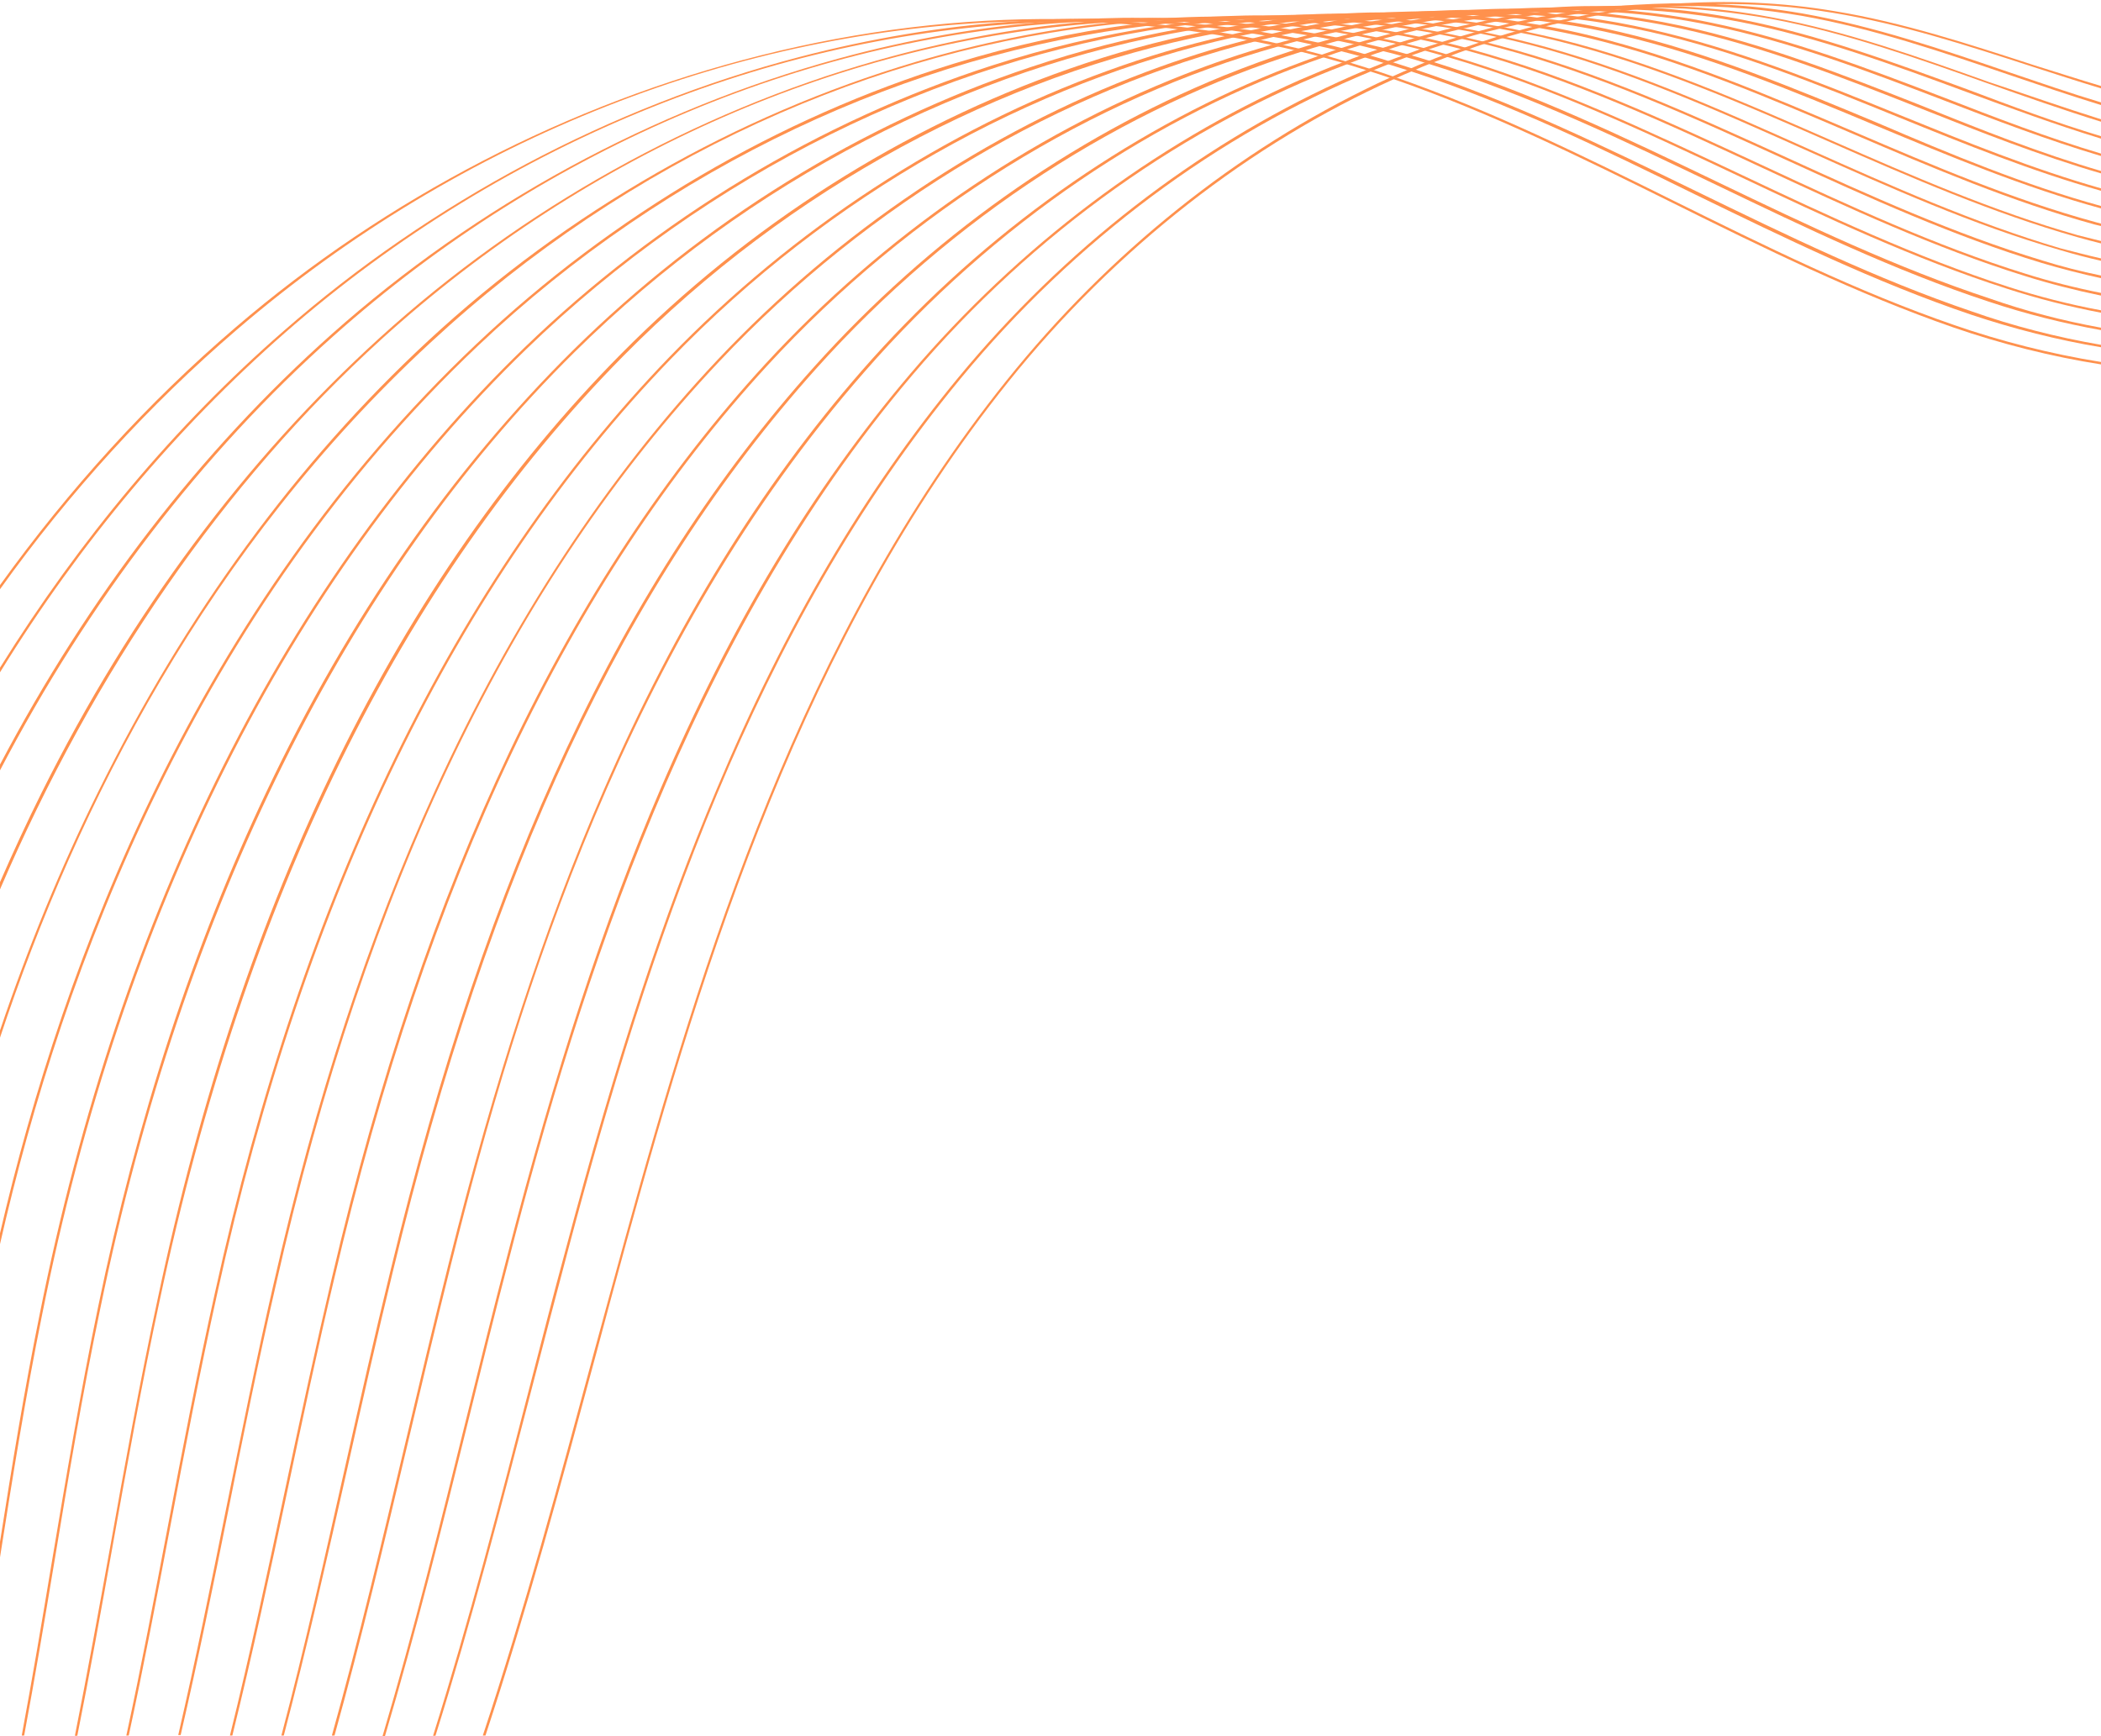 <?xml version="1.0" encoding="UTF-8" standalone="no"?><svg xmlns="http://www.w3.org/2000/svg" xmlns:xlink="http://www.w3.org/1999/xlink" fill="#000000" height="718.9" preserveAspectRatio="xMidYMid meet" version="1" viewBox="0.0 -0.6 869.9 718.9" width="869.9" zoomAndPan="magnify"><g><g><g id="change1_12"><path d="M869.9,149.3v1c-20.4-3.2-41.1-8.4-61.1-15.3c-40.1-13.9-78.8-33-116.3-51.6 C655.2,64.9,616.9,46,577.1,32.2c-0.6-0.2-1.2-0.4-1.8-0.6c-2.6-0.9-5.3-1.8-7.9-2.6c-0.6-0.2-1.3-0.4-1.9-0.6 c-2.6-0.8-5.2-1.6-7.8-2.4c-0.2-0.1-0.4-0.1-0.6-0.2c-0.5-0.2-1-0.3-1.6-0.5c-2.5-0.7-4.9-1.4-7.4-2.1c-0.8-0.2-1.6-0.4-2.4-0.6 c-2.4-0.6-4.7-1.2-7.1-1.8c-0.9-0.2-1.8-0.4-2.6-0.6c-2.2-0.5-4.5-1.1-6.7-1.5c-1-0.2-1.9-0.4-2.9-0.7c-2.1-0.4-4.2-0.9-6.3-1.3 c-1.1-0.2-2.2-0.4-3.3-0.6c-2-0.4-3.9-0.8-5.9-1.1c-1.2-0.2-2.4-0.4-3.7-0.6c-1.8-0.3-3.6-0.6-5.4-0.9c-1.4-0.2-2.8-0.4-4.2-0.6 c-1.6-0.2-3.1-0.5-4.7-0.7c-1.6-0.2-3.2-0.4-4.8-0.6c-1.3-0.2-2.6-0.3-3.9-0.5c-1.9-0.2-3.8-0.4-5.7-0.6c-1-0.1-2-0.2-2.9-0.3 c-2.2-0.2-4.5-0.4-6.7-0.6c-1.8-0.1-3.7-0.3-5.5-0.4c-1.5-0.1-3-0.2-4.4-0.3c-1.2-0.1-2.3-0.1-3.5-0.2c-2-0.1-4.1-0.2-6.1-0.3 c-0.9,0-1.8-0.1-2.7-0.1c-2.9-0.1-5.8-0.1-8.7-0.2c-0.2,0-0.5,0-0.7,0c-5.9-0.1-11.9,0-17.8,0.2C306.5,11.5,191.2,56,98.1,135.9 C61.7,167.1,28.8,203.2,0,243.4v-1.7c28.8-40,61.3-75.7,97.4-106.6c62.7-53.8,138-92.8,217.7-112.8c41.3-10.4,82.9-15.4,123.6-15 c2.9,0,5.9,0.1,8.8,0.2c2.9,0.1,5.9,0.2,8.8,0.4c0.4,0,0.7,0,1.1,0c0.7,0,1.4,0.1,2.1,0.1c1.1,0.1,2.2,0.1,3.2,0.2 c0.5,0,1,0.1,1.5,0.1c1.5,0.1,3.1,0.2,4.6,0.3c1.5,0.1,3,0.2,4.4,0.4c2.3,0.2,4.5,0.4,6.8,0.6c0.8,0.1,1.5,0.1,2.2,0.2 c1.9,0.2,3.8,0.4,5.7,0.6c1.1,0.1,2.3,0.3,3.4,0.4c1.6,0.2,3.2,0.4,4.8,0.7c1.5,0.2,2.9,0.4,4.3,0.6c1.4,0.2,2.8,0.4,4.2,0.6 c1.7,0.3,3.4,0.5,5,0.8c1.2,0.2,2.5,0.4,3.7,0.7c1.9,0.3,3.8,0.7,5.6,1.1c1.1,0.2,2.2,0.4,3.3,0.7c2.1,0.4,4.1,0.8,6.1,1.3 c1,0.2,2,0.4,2.9,0.7c2.2,0.5,4.4,1,6.5,1.5c0.9,0.2,1.8,0.4,2.6,0.7c2.3,0.6,4.6,1.2,6.9,1.8c0.8,0.2,1.6,0.4,2.4,0.6 c2.4,0.7,4.8,1.4,7.2,2.1c0.1,0,0.2,0.1,0.3,0.1c0.6,0.2,1.2,0.4,1.8,0.5c2.6,0.8,5.1,1.6,7.7,2.4c0.6,0.2,1.3,0.4,1.9,0.6 c2.6,0.8,5.2,1.7,7.8,2.6c0.6,0.2,1.2,0.4,1.8,0.6C618,45.4,656,64.2,692.9,82.5c37.4,18.5,76.1,37.7,116.2,51.5 C828.1,140.6,848.7,145.9,869.9,149.3z" fill="#ff914d"/></g></g><g><g id="change1_9"><path d="M869.9,142.2v1c-18-3-36.1-7.6-53.8-13.5c-39.4-13.3-77.5-31.9-114.3-49.8C664,61.3,625,42.3,584.4,29 c-0.6-0.2-1.2-0.4-1.9-0.6c-2.5-0.8-5.1-1.6-7.7-2.4c-0.7-0.2-1.4-0.4-2.1-0.6c-1-0.3-2-0.6-3-0.9c-1.5-0.4-3-0.9-4.5-1.3 c-0.8-0.2-1.5-0.4-2.3-0.6c-2.4-0.6-4.8-1.3-7.2-1.9c-0.9-0.2-1.7-0.4-2.6-0.6c-2.2-0.6-4.5-1.1-6.8-1.6 c-0.9-0.2-1.9-0.4-2.8-0.6c-2.1-0.5-4.3-0.9-6.4-1.4c-1.1-0.2-2.1-0.4-3.2-0.6c-2-0.4-4-0.8-6-1.1c-1.2-0.2-2.4-0.4-3.6-0.6 c-1.8-0.3-3.6-0.6-5.5-0.9c-1.4-0.2-2.7-0.4-4.1-0.6c-1.6-0.2-3.2-0.5-4.8-0.7c-1.6-0.2-3.1-0.4-4.7-0.6 c-1.4-0.2-2.7-0.3-4.1-0.5c-1.8-0.2-3.7-0.4-5.5-0.6c-1-0.1-2-0.2-3-0.3c-2.2-0.2-4.4-0.4-6.6-0.6c-0.6,0-1.2-0.1-1.8-0.1 c-2.7-0.2-5.5-0.4-8.2-0.5c-1.6-0.1-3.1-0.2-4.7-0.2c-2-0.1-4-0.2-5.9-0.2c-0.5,0-1,0-1.5,0c-1.5,0-3.1-0.1-4.6-0.1 c-1.4,0-2.8,0-4.1-0.1h-0.5c-5.5,0-11.1,0-16.6,0.2c-0.5,0-0.9,0-1.4,0.1C324.5,11.7,210.1,56.7,118,137.2 C72.9,176.7,33.2,224.1,0,277.8v-1.9c33.1-53.2,72.5-100.3,117.4-139.4C178.8,82.8,252.7,43.5,331,23 c29.5-7.7,59.2-12.7,88.6-14.7c6.4-0.5,12.7-0.8,19-1c5.8-0.2,11.6-0.2,17.3-0.2c0,0,0,0,0,0c2.9,0,5.8,0.1,8.7,0.2 c2.5,0.1,5.1,0.2,7.6,0.3c0.8,0,1.5,0.1,2.3,0.1c0.7,0,1.4,0.1,2.1,0.1c0.7,0,1.3,0.1,2,0.1c0.9,0.1,1.8,0.1,2.7,0.2 c2.8,0.2,5.5,0.4,8.2,0.6c0.2,0,0.5,0,0.7,0.1c2.2,0.2,4.4,0.4,6.7,0.6c0.8,0.1,1.6,0.2,2.4,0.3c1.8,0.2,3.7,0.4,5.5,0.6 c1.2,0.1,2.4,0.3,3.6,0.4h0c1.6,0.2,3.1,0.4,4.7,0.6c1.5,0.2,3,0.4,4.5,0.6c1.4,0.2,2.7,0.4,4.1,0.6c1.7,0.3,3.4,0.6,5.2,0.9 c1.2,0.2,2.4,0.4,3.6,0.6c1.9,0.4,3.8,0.7,5.7,1.1c1.1,0.2,2.1,0.4,3.2,0.6c2.1,0.4,4.1,0.9,6.2,1.3c0.9,0.2,1.9,0.4,2.9,0.6 c2.2,0.5,4.4,1,6.6,1.6c0.9,0.2,1.7,0.4,2.6,0.6c2.3,0.6,4.7,1.2,7,1.9c0.8,0.2,1.5,0.4,2.3,0.6c1,0.3,2.1,0.6,3.1,0.9 c1.4,0.4,2.8,0.8,4.2,1.3c0.7,0.2,1.4,0.4,2.1,0.6c2.5,0.8,5,1.6,7.5,2.4c0.6,0.2,1.2,0.4,1.9,0.6 c40.3,13.4,78.9,32.2,116.5,50.5c36.8,17.9,74.9,36.5,114.2,49.8C833.2,134.3,851.3,139,869.9,142.2z" fill="#ff914d"/></g></g><g><g id="change1_16"><path d="M869.9,135.1v1c-15.6-2.8-31.2-6.7-46.5-11.8c-38.7-12.7-76.1-30.7-112.3-48.1 c-38.4-18.4-78-37.5-119.4-50.3c-0.7-0.2-1.3-0.4-2-0.6c-2.5-0.8-4.9-1.5-7.4-2.2h0c-0.7-0.2-1.5-0.4-2.2-0.6 c-2.4-0.7-4.9-1.3-7.3-1.9c-0.8-0.2-1.6-0.4-2.5-0.6c-2.3-0.6-4.6-1.1-6.9-1.7c-0.9-0.2-1.8-0.4-2.8-0.6 c-2.2-0.5-4.3-0.9-6.5-1.4c-1-0.2-2.1-0.4-3.1-0.6c-2-0.4-4.1-0.8-6.1-1.1c-1.2-0.2-2.3-0.4-3.5-0.6c-1.9-0.3-3.7-0.6-5.6-0.9 c-1.3-0.2-2.6-0.4-4-0.6c-1.7-0.2-3.3-0.5-5-0.7c-1.5-0.2-3-0.4-4.6-0.6c-1.4-0.2-2.8-0.4-4.2-0.5c-1.8-0.2-3.6-0.4-5.3-0.6 c-1.1-0.1-2.2-0.2-3.3-0.3c-2.1-0.2-4.3-0.4-6.4-0.6c-0.6,0-1.3-0.1-1.9-0.1c-2.7-0.2-5.4-0.4-8.1-0.5h-0.1 c-3.5-0.2-7.1-0.4-10.6-0.5c-1.1,0-2.1-0.1-3.1-0.1c-0.9,0-1.9,0-2.8,0c-1.3,0-2.6,0-3.9-0.1c0,0,0,0,0,0c-0.8,0-1.6,0-2.5,0 c0,0,0,0,0,0c-4.3,0-8.7,0-13,0.2c-0.7,0-1.3,0-2,0.1c-0.3,0-0.7,0-1,0c-2.5,0.1-4.9,0.2-7.4,0.3 C337.8,13.7,227.1,59.2,138,138.6C83.3,187.3,36.7,248.4,0,318.4V316c36.8-69.9,83-129.8,137.3-178.2 C197.5,84.2,270,44.8,347,23.7c29.9-8.2,60-13.4,89.8-15.6c0.2,0,0.5,0,0.7-0.1c3.3-0.3,6.7-0.5,10-0.6c2.9-0.1,5.7-0.3,8.5-0.4 c0,0,0,0,0,0c5.8-0.2,11.6-0.3,17.3-0.2c2.3,0,4.6,0,6.8,0.1c3.1,0.1,6.1,0.2,9.2,0.3c0.1,0,0.3,0,0.4,0c1.3,0.1,2.6,0.1,3.8,0.2 c1.6,0.1,3.2,0.2,4.8,0.3c0.6,0,1.1,0.1,1.7,0.1c2.1,0.1,4.3,0.3,6.4,0.5c0.3,0,0.6,0.1,0.9,0.1c2.2,0.2,4.3,0.4,6.5,0.6 c0.9,0.1,1.8,0.2,2.6,0.3c1.8,0.2,3.6,0.4,5.4,0.6c1.2,0.1,2.5,0.3,3.7,0.5c1.5,0.2,3.1,0.4,4.6,0.6c1.5,0.2,3.1,0.4,4.6,0.7 c1.3,0.2,2.7,0.4,4,0.6c1.8,0.3,3.5,0.6,5.3,0.9c1.2,0.2,2.3,0.4,3.5,0.6c2,0.4,3.9,0.7,5.8,1.1c1,0.2,2.1,0.4,3.1,0.6 c2.1,0.4,4.2,0.9,6.3,1.4c0.9,0.2,1.8,0.4,2.8,0.6c2.2,0.5,4.5,1.1,6.7,1.6c0.8,0.2,1.6,0.4,2.5,0.6c2.4,0.6,4.8,1.3,7.1,1.9 c0.3,0.1,0.6,0.2,0.9,0.2c0.4,0.1,0.9,0.2,1.3,0.4c2.4,0.7,4.8,1.4,7.3,2.2c0.7,0.2,1.3,0.4,2,0.6c41,12.8,80.2,31.7,118.3,50 c36.2,17.4,73.6,35.3,112.2,48C838.3,128.1,853.9,132.2,869.9,135.1z" fill="#ff914d"/></g></g><g><g id="change1_5"><path d="M869.9,127.9v1c-13.1-2.5-26.2-5.8-39.1-10c-38-12.2-74.8-29.5-110.3-46.3c-39-18.4-79.2-37.4-121.2-49.6 c-0.7-0.2-1.4-0.4-2.1-0.6c-0.7-0.2-1.4-0.4-2.1-0.6c-1.7-0.5-3.4-0.9-5-1.4c-0.8-0.2-1.6-0.4-2.4-0.6c-2.4-0.6-4.7-1.2-7.1-1.7 c-0.9-0.2-1.8-0.4-2.7-0.6c-2.2-0.5-4.4-1-6.6-1.4c-1-0.2-2-0.4-3-0.6c-2.1-0.4-4.1-0.8-6.1-1.2c-1.1-0.2-2.3-0.4-3.4-0.6 c-1.9-0.3-3.8-0.6-5.7-1c-1.3-0.2-2.6-0.4-3.8-0.6c-1.7-0.2-3.4-0.5-5.1-0.7c-1.5-0.2-2.9-0.4-4.4-0.6c-1.5-0.2-2.9-0.4-4.4-0.5 c-1.7-0.2-3.5-0.4-5.2-0.6c-1.2-0.1-2.3-0.2-3.5-0.3c-2.1-0.2-4.2-0.4-6.2-0.5c-0.7-0.1-1.5-0.1-2.2-0.2 c-2.6-0.2-5.2-0.4-7.9-0.5c-0.1,0-0.2,0-0.3,0c-2.4-0.1-4.9-0.3-7.3-0.3c-1,0-2-0.1-3-0.1c-2-0.1-4.1-0.1-6.1-0.1 c-2.1,0-4.1-0.1-6.2-0.1h-1.1c-3.9,0-7.8,0.1-11.7,0.2c-0.6,0-1.2,0-1.8,0.1c0,0,0,0,0,0c-1.5,0-3.1,0.1-4.6,0.2 c-1.4,0-2.8,0.1-4.1,0.2c-0.5,0-0.9,0-1.4,0.1c-2.3,0.1-4.7,0.3-7,0.5C350.1,16.2,243.8,62,157.9,139.9 C92.6,199.3,38.9,277.3,0,367.7v-3c5.5-12.6,11.2-25,17.3-37.2c37-74.2,84.1-137.5,140-188.3c58.9-53.5,130-93.2,205.6-114.7 c28.8-8.2,57.8-13.6,86.6-16.1c1.6-0.1,3.2-0.3,4.8-0.4c0.2,0,0.3,0,0.5,0c0.5,0,1-0.1,1.5-0.1c2.8-0.2,5.7-0.4,8.5-0.5 c2.9-0.2,5.7-0.3,8.6-0.4c4.6-0.2,9.1-0.2,13.6-0.2c3.4,0,6.8,0,10.2,0.1c3.1,0.1,6.1,0.2,9.2,0.3c0.2,0,0.5,0,0.7,0 c1.8,0.1,3.7,0.2,5.5,0.3c0.9,0.1,1.9,0.1,2.8,0.2c0.5,0,0.9,0.1,1.4,0.1c2.2,0.1,4.3,0.3,6.5,0.5c0.4,0,0.8,0.1,1.2,0.1 c2.1,0.2,4.2,0.4,6.3,0.6c0.9,0.1,1.9,0.2,2.8,0.3c1.8,0.2,3.5,0.4,5.2,0.6c1.3,0.2,2.6,0.3,3.9,0.5c1.5,0.2,3,0.4,4.5,0.6 c1.6,0.2,3.1,0.5,4.7,0.7c1.3,0.2,2.6,0.4,3.9,0.6c1.8,0.3,3.6,0.6,5.4,0.9c1.1,0.2,2.2,0.4,3.4,0.6c2,0.4,3.9,0.8,5.9,1.2 c1,0.2,2,0.4,3,0.6c2.1,0.4,4.3,0.9,6.4,1.4c0.9,0.2,1.8,0.4,2.7,0.6c2.3,0.6,4.6,1.1,6.9,1.7c0.8,0.2,1.6,0.4,2.4,0.6 c1.2,0.3,2.4,0.6,3.6,1c1.1,0.3,2.3,0.6,3.4,1c0.7,0.2,1.4,0.4,2.1,0.6c41.6,12.3,81.5,31.1,120.1,49.3 c35.5,16.8,72.3,34.1,110.2,46.3C843.4,122,856.4,125.4,869.9,127.9z" fill="#ff914d"/></g></g><g><g id="change1_10"><path d="M869.9,120.7v1.1c-10.7-2.2-21.3-4.9-31.8-8.2c-37.2-11.6-73.2-28.3-108-44.5 c-39.3-18.3-80-37.2-122.5-48.7c-0.3-0.1-0.6-0.2-0.8-0.2c-0.8-0.2-1.5-0.4-2.3-0.6c-2.3-0.6-4.6-1.2-6.9-1.7 c-0.9-0.2-1.7-0.4-2.6-0.6h0c-2.2-0.5-4.5-1-6.7-1.5c-1-0.2-1.9-0.4-2.9-0.6c-2.1-0.4-4.1-0.9-6.2-1.2c-1.1-0.2-2.2-0.4-3.2-0.6 c-1.9-0.3-3.8-0.7-5.7-1c-1.2-0.2-2.5-0.4-3.7-0.6c-1.7-0.3-3.4-0.5-5.2-0.8c-1.4-0.2-2.8-0.4-4.3-0.6c-1.5-0.2-3-0.4-4.5-0.5 c-1.7-0.2-3.4-0.4-5-0.6c-1.2-0.1-2.4-0.2-3.5-0.4c-2-0.2-4.1-0.4-6.1-0.5c-0.8-0.1-1.5-0.1-2.3-0.2c-2.5-0.2-5-0.4-7.5-0.5 c-0.1,0-0.2,0-0.4,0c-2.3-0.1-4.6-0.2-6.9-0.3c-1,0-2.1-0.1-3.1-0.1h0c-0.3,0-0.6,0-0.9,0c-3.2-0.1-6.5-0.2-9.7-0.2 c-0.4,0-0.7,0-1.1,0c-5.4,0-10.8,0.1-16.2,0.3c-0.4,0-0.8,0-1.2,0h0c-0.8,0-1.6,0.1-2.4,0.1c-2.2,0.1-4.5,0.2-6.8,0.4 c-0.3,0-0.6,0-0.8,0.1c-2.4,0.1-4.8,0.3-7.1,0.5c-0.9,0.1-1.8,0.1-2.7,0.2c-1.8,0.2-3.5,0.3-5.2,0.5 c-101.4,9.9-203.2,55.8-285.6,132.2C86.3,226.3,32.1,332.5,0,429.1v-3c11.6-34.4,25.1-67.4,40.6-98.7 c36.2-73.5,82.2-136.4,136.7-186.9C235,87,304.7,47.1,378.9,25.1c26.7-7.9,53.5-13.4,80.2-16.3c1.7-0.2,3.4-0.4,5.1-0.5 c0.5,0,0.9-0.1,1.4-0.1l2.6-0.2c0.7-0.1,1.4-0.1,2.1-0.2c0,0,0,0,0,0c0.7-0.1,1.3-0.1,2-0.1c2.6-0.2,5.2-0.4,7.9-0.6 c2.3-0.1,4.5-0.3,6.8-0.4c6.6-0.3,13.2-0.5,19.8-0.4c2.9,0,5.8,0.1,8.7,0.1c0,0,0,0,0.1,0c2.9,0.1,5.8,0.2,8.7,0.3 c2,0.1,4.1,0.2,6.1,0.3c0.9,0,1.8,0.1,2.7,0.2c0.4,0,0.8,0.1,1.2,0.1c0.3,0,0.6,0,1,0.1c1.8,0.1,3.5,0.3,5.3,0.4h0 c0.5,0,0.9,0.1,1.4,0.1c2,0.2,4.1,0.4,6.1,0.6c0.9,0.1,1.9,0.2,2.8,0.3c1.7,0.2,3.4,0.4,5.1,0.6c1.3,0.2,2.7,0.3,4,0.5 c1.4,0.2,2.9,0.4,4.3,0.6c1.6,0.2,3.2,0.5,4.8,0.7c1.2,0.2,2.5,0.4,3.7,0.6c1.8,0.3,3.6,0.6,5.5,1c1.1,0.2,2.2,0.4,3.3,0.6 c2,0.4,4,0.8,6,1.2c1,0.2,1.9,0.4,2.9,0.6c2.2,0.5,4.4,1,6.5,1.5c0.9,0.2,1.7,0.4,2.6,0.6c2.2,0.5,4.5,1.1,6.7,1.7 c0.6,0.1,1.1,0.3,1.7,0.5c0.2,0,0.4,0.1,0.6,0.2c42.4,11.5,82.9,30.4,122.1,48.6c34.8,16.2,70.7,32.9,107.8,44.4 C848.3,115.8,858.9,118.5,869.9,120.7z" fill="#ff914d"/></g></g><g><g id="change1_13"><path d="M869.9,113.5v1.1c-8.2-1.8-16.4-3.9-24.5-6.3c-36.4-11-71.8-27.1-105.9-42.7 c-38.3-17.5-78-35.6-119.3-46.5c-1.9-0.5-3.9-1-5.8-1.5c-0.8-0.2-1.7-0.4-2.5-0.6c-2.2-0.5-4.4-1-6.6-1.5 c-0.9-0.2-1.9-0.4-2.8-0.6c-2.1-0.4-4.3-0.9-6.5-1.3c-1.1-0.2-2.1-0.4-3.2-0.6c-2-0.4-3.9-0.7-5.9-1c-1.2-0.2-2.4-0.4-3.6-0.6 c-1.8-0.3-3.6-0.5-5.4-0.8c-1.4-0.2-2.8-0.4-4.2-0.5c-1.6-0.2-3.2-0.4-4.8-0.6c-1.6-0.2-3.3-0.4-4.9-0.5 c-1.3-0.1-2.6-0.2-3.9-0.4h0c-2-0.2-4-0.4-6-0.5c-0.9-0.1-1.9-0.1-2.8-0.2c-2.5-0.2-5-0.3-7.6-0.4c-0.4,0-0.8,0-1.2-0.1 c-2.4-0.1-4.8-0.2-7.2-0.3c-0.5,0-1,0-1.5,0c-0.5,0-1,0-1.5,0c-2.4,0-4.7-0.1-7-0.1c-2.3,0-4.7,0-7.1,0.1c-0.5,0-0.9,0-1.4,0 c-1.4,0-2.8,0.1-4.3,0.1c-3.3,0.1-6.5,0.2-9.8,0.4c-0.9,0-1.8,0.1-2.6,0.2c-2.2,0.1-4.4,0.3-6.7,0.4c0,0-0.1,0-0.1,0h-0.1 c-1.2,0.1-2.4,0.2-3.6,0.3c-1.7,0.1-3.5,0.3-5.2,0.5c-1.5,0.1-2.9,0.3-4.4,0.5c-1.4,0.1-2.8,0.3-4.2,0.5 c-99.1,11.7-199.2,58.1-277.9,132.6C81.2,253.1,26,400.4,0,514.6v-4.5c26.4-113.7,81.7-258.9,197.2-368.2 C253.7,88.4,322,48.3,394.8,25.8c24.7-7.6,49.5-13.1,74.2-16.3c1.4-0.2,2.8-0.4,4.2-0.5c1-0.1,2-0.2,2.9-0.4 c1.7-0.2,3.4-0.4,5.2-0.6c0.4,0,0.9-0.1,1.3-0.1c1.6-0.2,3.2-0.3,4.8-0.5c0.4,0,0.8-0.1,1.2-0.1h0c0.2,0,0.5,0,0.7-0.1 c2.6-0.2,5.2-0.4,7.8-0.6c3.2-0.2,6.4-0.4,9.7-0.5c5.8-0.2,11.5-0.4,17.2-0.3c2.9,0,5.7,0,8.5,0.1c2.9,0.1,5.9,0.2,8.8,0.3 c1.9,0.1,3.8,0.2,5.7,0.3c1,0.1,2,0.1,3,0.2c0.3,0,0.6,0,0.9,0.1c0.2,0,0.4,0,0.6,0c2,0.1,3.9,0.3,5.9,0.5c0,0,0,0,0,0 c0.5,0,1,0.1,1.5,0.1c2,0.2,3.9,0.4,5.9,0.6c1,0.1,2,0.2,3,0.3c1.6,0.2,3.3,0.4,4.9,0.6c1.4,0.2,2.8,0.4,4.2,0.6 c1.4,0.2,2.8,0.4,4.1,0.6c1.6,0.2,3.3,0.5,4.9,0.8c1.2,0.2,2.4,0.4,3.6,0.6c1.9,0.3,3.7,0.7,5.6,1c1,0.2,2.1,0.4,3.1,0.6 c2.1,0.4,4.1,0.8,6.2,1.3c0.9,0.2,1.9,0.4,2.8,0.6c2.1,0.5,4.2,1,6.4,1.5c0.8,0.2,1.7,0.4,2.5,0.6c1.4,0.4,2.9,0.7,4.3,1.1 c41.4,10.9,81.1,29,119.5,46.5c34.1,15.6,69.4,31.6,105.8,42.6C853.4,109.7,861.5,111.8,869.9,113.5z" fill="#ff914d"/></g></g><g><g id="change1_4"><path d="M869.9,106.4v1c-5.7-1.3-11.5-2.8-17.1-4.5C817,92.6,782.4,77.1,748.9,62.1 C711.6,45.4,673,28.1,632.8,17.8c-3.6-0.9-7.2-1.8-10.8-2.6c-0.9-0.2-1.8-0.4-2.7-0.6c-2.1-0.4-4.2-0.9-6.3-1.3 c-1-0.2-2-0.4-3.1-0.6c-2-0.4-4.1-0.7-6.2-1.1c-1.2-0.2-2.3-0.4-3.5-0.6c-1.8-0.3-3.6-0.6-5.5-0.8c-1.4-0.2-2.7-0.4-4.1-0.6 c-1.6-0.2-3.2-0.4-4.9-0.6c-1.6-0.2-3.2-0.4-4.8-0.5c-1.4-0.1-2.7-0.3-4.1-0.4c-1.9-0.2-3.9-0.3-5.8-0.5c-1-0.1-2-0.1-3-0.2 c-2.5-0.2-4.9-0.3-7.4-0.4c-0.5,0-0.9,0-1.4-0.1c-2.6-0.1-5.3-0.2-7.9-0.3c-0.3,0-0.6,0-0.8,0c-0.4,0-0.8,0-1.1,0 c-2.4-0.1-4.9-0.1-7.3-0.1c-2.2,0-4.4,0-6.5,0.1c-1.8,0-3.6,0.1-5.4,0.1c-1.7,0-3.4,0.1-5.1,0.2c-1.5,0.1-3,0.1-4.4,0.2 c-1.4,0.1-2.7,0.2-4.1,0.2c-1.9,0.1-3.7,0.2-5.6,0.4c-0.4,0-0.8,0.1-1.2,0.1c-1.2,0.1-2.4,0.2-3.6,0.3c-1.7,0.1-3.4,0.3-5.1,0.5 c-1.5,0.1-2.9,0.3-4.3,0.5c-1.4,0.1-2.8,0.3-4.2,0.5c-1.6,0.2-3.2,0.4-4.9,0.6c-1.2,0.1-2.4,0.3-3.6,0.5 C389,24.6,293.3,71,217.9,144c-97.9,94.7-167.2,233-200.5,400C10.7,577,5.2,611.1,0,644.3v-6.4c4.9-31.2,10.1-63.1,16.4-94.1 c33.3-167.2,102.7-305.7,200.8-400.5c55.2-53.4,122.2-93.8,193.6-116.8c22.6-7.3,45.3-12.6,67.9-16.1c1.2-0.2,2.4-0.4,3.5-0.5 c1.3-0.2,2.6-0.4,3.9-0.6c1.4-0.2,2.8-0.4,4.2-0.5c1-0.1,1.9-0.2,2.9-0.4h0.1c0,0,0.1,0,0.1,0c1.7-0.2,3.3-0.4,5-0.6 c0.4,0,0.9-0.1,1.3-0.1c2.1-0.2,4.2-0.4,6.2-0.6c0.1,0,0.2,0,0.4,0c3.1-0.3,6.1-0.5,9.2-0.7c0,0,0,0,0.1,0 c2.8-0.2,5.6-0.3,8.4-0.5c5.7-0.2,11.4-0.4,17-0.4c0,0,0,0,0.1,0c2.9,0,5.8,0,8.6,0.1c2.9,0.1,5.8,0.2,8.7,0.3 c1.8,0.1,3.5,0.2,5.2,0.3c1.2,0.1,2.3,0.1,3.5,0.2c0.2,0,0.4,0,0.6,0h0c2.2,0.1,4.3,0.3,6.5,0.5c0.6,0,1.1,0.1,1.7,0.1 c1.9,0.2,3.8,0.4,5.7,0.6c1.1,0.1,2.1,0.2,3.2,0.4c1.6,0.2,3.2,0.4,4.7,0.6c1.4,0.2,2.9,0.4,4.3,0.6c1.3,0.2,2.7,0.4,4,0.6 c1.7,0.2,3.4,0.5,5.1,0.8c1.2,0.2,2.3,0.4,3.5,0.6c1.9,0.3,3.9,0.7,5.8,1.1c1,0.2,2,0.4,3.1,0.6c2,0.4,4,0.8,6,1.3 c0.9,0.2,1.8,0.4,2.7,0.6c3,0.7,6.1,1.4,9.1,2.2c40.3,10.3,78.9,27.6,116.2,44.3c33.5,15,68.1,30.4,103.7,40.9 C858.5,103.6,864.1,105.1,869.9,106.4z" fill="#ff914d"/></g></g><g><g id="change1_6"><path d="M869.9,99.2v1c-3.3-0.8-6.6-1.7-9.8-2.6c-35-9.9-69-24.7-101.8-39.1c-36.3-15.9-73.8-32.3-112.8-42 c-5.2-1.3-10.4-2.5-15.7-3.5c-1-0.2-2-0.4-2.9-0.6c-2-0.4-3.9-0.7-5.9-1.1c-1.1-0.2-2.3-0.4-3.4-0.6c-1.9-0.3-3.8-0.6-5.8-0.9 c-1.3-0.2-2.6-0.4-3.9-0.5c-1.7-0.2-3.3-0.4-5-0.6c-1.5-0.2-3.1-0.4-4.6-0.5c-1.4-0.2-2.8-0.3-4.2-0.4c-1.9-0.2-3.7-0.3-5.6-0.5 c-1-0.1-2.1-0.2-3.1-0.2c-2.4-0.2-4.7-0.3-7.1-0.4c-0.5,0-1.1,0-1.6-0.1c-2.9-0.1-5.8-0.2-8.7-0.3h0c-0.3,0-0.6,0-0.9,0 c-2.6-0.1-5.2-0.1-7.8-0.1c-2,0-4,0-5.9,0.1c-2,0-4.1,0.1-6.1,0.2c-1.6,0-3.2,0.1-4.8,0.2c-2.7,0.1-5.3,0.3-8,0.4 c-0.2,0-0.3,0-0.5,0c-1.5,0.1-3,0.2-4.4,0.3c-0.5,0-1,0.1-1.6,0.1c-1.5,0.1-3,0.3-4.5,0.4c-1.7,0.1-3.3,0.3-5,0.5 c-1.5,0.1-2.9,0.3-4.4,0.5c-1.4,0.2-2.8,0.3-4.1,0.5c-1.6,0.2-3.2,0.4-4.8,0.6c-1.2,0.2-2.4,0.3-3.6,0.5 c-1.7,0.2-3.4,0.5-5.1,0.8c-1,0.2-2,0.3-3.1,0.5C401.4,27.5,310,73.9,237.8,145.3c-94.3,93.2-162.1,230-196.2,395.6 c-7.4,35.2-13.5,71.5-19.3,106.5c-3.9,23.4-7.9,47.1-12.3,70.7h-1c4.4-23.7,8.4-47.4,12.3-70.9c5.9-35.1,12-71.4,19.3-106.5 c16.1-78.1,39.6-150,69.8-213.6c33.9-71.5,76.6-132.9,126.7-182.5c54-53.4,119.5-94,189.6-117.4c20.5-6.9,41.1-12.1,61.6-15.8 c1-0.2,2-0.4,3-0.5c1.5-0.3,3-0.5,4.5-0.8c1.2-0.2,2.4-0.4,3.6-0.5c1.3-0.2,2.6-0.4,3.9-0.6c1.4-0.2,2.7-0.4,4.1-0.6 c1-0.1,2-0.3,3-0.4c0.3,0,0.6-0.1,0.9-0.1c1.4-0.2,2.8-0.3,4.2-0.5c0.8-0.1,1.5-0.2,2.3-0.2h0c0.2,0,0.3,0,0.5-0.1 c2-0.2,4-0.4,6-0.6c2.8-0.3,5.6-0.5,8.3-0.6c2.8-0.2,5.6-0.4,8.4-0.5c0,0,0,0,0.1,0c5.8-0.3,11.5-0.4,17.2-0.4 c2.8,0,5.6,0,8.4,0.1c2.9,0.1,5.8,0.1,8.7,0.3c1.6,0.1,3.2,0.1,4.9,0.2c1.3,0.1,2.6,0.2,3.9,0.2h0c0,0,0,0,0,0l0.4,0 c2.2,0.1,4.3,0.3,6.4,0.5l1.9,0.2c1.9,0.2,3.7,0.4,5.5,0.6c1.1,0.1,2.2,0.2,3.4,0.4c1.5,0.2,3,0.4,4.5,0.6c1.5,0.2,3,0.4,4.5,0.6 c1.3,0.2,2.5,0.4,3.8,0.6c1.8,0.3,3.6,0.6,5.3,0.9c1.1,0.2,2.2,0.4,3.4,0.6c1.9,0.3,3.7,0.7,5.6,1.1c1,0.2,2,0.4,2.9,0.6 c4.6,1,9.2,2,13.8,3.1c39.1,9.7,76.7,26.2,113,42.1c32.8,14.4,66.8,29.2,101.7,39.1C863.5,97.6,866.6,98.4,869.9,99.2z" fill="#ff914d"/></g></g><g><g id="change1_2"><path d="M869.9,92v1c-0.8-0.2-1.7-0.4-2.5-0.6C833.1,83,799.8,68.8,767.6,55C732.3,39.9,695.8,24.3,658,15.2 c-6.8-1.6-13.6-3-20.6-4.2c-1.1-0.2-2.2-0.4-3.2-0.5c-1.8-0.3-3.7-0.6-5.5-0.9c-1.3-0.2-2.5-0.4-3.8-0.5 c-1.8-0.2-3.5-0.5-5.3-0.7c-1.5-0.2-2.9-0.4-4.4-0.5c-1.5-0.2-2.9-0.3-4.4-0.4c-1.8-0.2-3.6-0.3-5.4-0.5 c-1.1-0.1-2.2-0.2-3.3-0.2c-2.3-0.2-4.6-0.3-6.9-0.4c-0.6,0-1.2-0.1-1.8-0.1c-2.9-0.1-5.7-0.2-8.6-0.3c-0.2,0-0.4,0-0.6,0 c0,0,0,0,0,0c0,0,0,0,0,0c-2.7-0.1-5.3-0.1-7.9-0.1c-1.8,0-3.7,0-5.5,0.1c-2.3,0-4.7,0.1-7,0.2c-1.5,0-3,0.1-4.5,0.2 c-2.7,0.1-5.4,0.3-8.1,0.5c-0.1,0-0.2,0-0.3,0c-1.2,0.1-2.4,0.2-3.6,0.3c-1.6,0.1-3.1,0.2-4.7,0.4c-0.6,0.1-1.2,0.1-1.9,0.2h0 c-1.6,0.2-3.3,0.3-4.9,0.5c-1.6,0.2-3.3,0.4-4.9,0.6c-1.4,0.2-2.7,0.3-4.1,0.5c-1.6,0.2-3.2,0.4-4.8,0.7 c-1.2,0.1-2.3,0.3-3.5,0.5c-1.7,0.3-3.4,0.5-5.1,0.8c-1,0.2-2,0.3-3,0.5c-1.8,0.3-3.6,0.6-5.4,1c-0.9,0.2-1.8,0.3-2.7,0.5 c-88,17.2-175.2,63.5-244.2,133.4c-92,93.1-156.6,224.7-192,391.2c-7.3,33.8-13.6,68.7-19.6,102.3c-4.6,25.8-9.3,51.9-14.5,77.9 h-1c5.2-26.1,9.9-52.2,14.6-78.1c6-33.7,12.3-68.5,19.6-102.4C100.3,371,164.9,239.2,257.1,146c52.7-53.3,116.9-94.1,185.6-118.1 c18.3-6.4,36.8-11.5,55.2-15.2c0.9-0.2,1.8-0.4,2.7-0.5c1.6-0.3,3.3-0.6,4.9-0.9c1-0.2,2-0.4,3-0.6h0c1.5-0.3,3-0.5,4.5-0.8 c1.2-0.2,2.3-0.4,3.5-0.6c1.3-0.2,2.6-0.4,3.9-0.6c1.3-0.2,2.7-0.4,4-0.6c1.2-0.2,2.5-0.3,3.7-0.5c0.4,0,0.8-0.1,1.2-0.1 c1-0.1,2-0.2,3-0.4c0.2,0,0.5-0.1,0.8-0.1c0.9-0.1,1.8-0.2,2.7-0.3c1.9-0.2,3.8-0.4,5.6-0.6c2.8-0.3,5.5-0.5,8.3-0.7 c2.9-0.2,5.7-0.4,8.6-0.5c5.6-0.3,11.1-0.4,16.7-0.4c2.9,0,5.7,0,8.6,0.1c2.9,0.1,5.9,0.1,8.8,0.3c1.5,0.1,2.9,0.1,4.4,0.2 c1,0.1,2,0.1,3,0.2h0.1c0.4,0,0.8,0,1.2,0.1c0,0,0,0,0,0c0,0,0,0,0,0c2.2,0.1,4.4,0.3,6.6,0.5c0.7,0,1.4,0.1,2.1,0.2 c1.8,0.2,3.6,0.3,5.3,0.5c1.2,0.1,2.4,0.3,3.6,0.4c1.5,0.2,2.9,0.3,4.4,0.5c1.6,0.2,3.1,0.4,4.7,0.7c1.2,0.2,2.5,0.4,3.8,0.6 c1.7,0.3,3.4,0.5,5.1,0.8c1.1,0.2,2.2,0.4,3.2,0.6c6.2,1.1,12.3,2.4,18.4,3.9C696.2,23.4,732.7,39,768,54.1 c32.2,13.8,65.5,28,99.7,37.3C868.4,91.6,869.1,91.8,869.9,92z" fill="#ff914d"/></g></g><g><g id="change1_14"><path d="M869.9,84.7v1C838,77,807,64,776.9,51.5c-34.2-14.3-69.6-29-106.3-37.6c-8.4-2-16.8-3.6-25.3-4.8 c-1.2-0.2-2.4-0.4-3.6-0.5c-1.7-0.2-3.3-0.5-5-0.6c-1.4-0.2-2.9-0.4-4.3-0.5c-1.6-0.2-3.1-0.3-4.7-0.5c-1.7-0.2-3.5-0.3-5.2-0.5 c-1.2-0.1-2.3-0.2-3.5-0.3c0,0,0,0,0,0c-2.2-0.1-4.4-0.3-6.6-0.4c-0.7,0-1.4-0.1-2.1-0.1c-2.9-0.1-5.7-0.2-8.6-0.3 c-0.1,0-0.2,0-0.3,0c-0.5,0-1,0-1.6,0h-0.1c-2.2,0-4.4,0-6.6,0c-1.6,0-3.3,0-4.9,0.1c-2.6,0-5.3,0.1-7.9,0.2 c-1.4,0.1-2.7,0.1-4.1,0.2c-2.8,0.1-5.6,0.3-8.4,0.5h0c-1,0.1-1.9,0.1-2.9,0.2c-1.8,0.1-3.6,0.3-5.4,0.5 c-0.7,0.1-1.4,0.1-2.1,0.2c0,0,0,0,0,0c-2.1,0.2-4.1,0.4-6.2,0.7c-1.1,0.1-2.1,0.3-3.2,0.4c-1.3,0.2-2.7,0.4-4,0.5 c-1.8,0.2-3.5,0.5-5.2,0.8c-1.1,0.2-2.3,0.3-3.4,0.5c-1.7,0.3-3.4,0.5-5.2,0.9c-1,0.2-2,0.4-3,0.5c-1.8,0.3-3.6,0.7-5.4,1 c-0.9,0.2-1.8,0.4-2.7,0.5c-1.9,0.4-3.7,0.8-5.6,1.2c-0.8,0.2-1.6,0.4-2.4,0.5c-84.4,18.8-167.4,65-233.3,133.2 C189.4,239.5,126.3,369.6,90,534.8c-7.2,32.4-13.6,65.6-19.7,97.8c-5.4,28.3-10.8,56.9-17,85.5h-1c6.2-28.6,11.6-57.2,17-85.6 c6.1-32.2,12.5-65.5,19.7-97.8c36.3-165.4,99.6-295.7,188-387.3c51.4-53.2,114.2-94.3,181.6-118.7c16.2-5.9,32.5-10.7,48.8-14.4 c0.8-0.2,1.6-0.4,2.4-0.6c1.7-0.4,3.5-0.8,5.2-1.1c0.9-0.2,1.8-0.4,2.7-0.6c1.6-0.3,3.3-0.7,4.9-1c1-0.2,2-0.4,3-0.6 c1.5-0.3,3-0.5,4.5-0.8c1.1-0.2,2.3-0.4,3.4-0.6c1.5-0.2,2.9-0.5,4.4-0.7c1.4-0.2,2.7-0.4,4.1-0.6c0.6-0.1,1.1-0.2,1.7-0.2 c1.1-0.2,2.3-0.3,3.5-0.5c0.8-0.1,1.6-0.2,2.5-0.3c0.2,0,0.3-0.1,0.5-0.1c1-0.1,2.1-0.2,3.1-0.4c1.7-0.2,3.4-0.4,5.2-0.5 c2.8-0.3,5.6-0.5,8.4-0.7c2.7-0.2,5.5-0.4,8.2-0.5c5.7-0.3,11.4-0.4,17-0.5c2.9,0,5.8,0,8.7,0.1c2.9,0,5.7,0.1,8.6,0.3 c1.3,0,2.6,0.1,4,0.2h0c1,0,2,0.1,3,0.2c0.5,0,1.1,0.1,1.6,0.1c0.1,0,0.1,0,0.2,0c2.1,0.2,4.2,0.3,6.3,0.5 c0.8,0.1,1.6,0.1,2.4,0.2c1.7,0.2,3.4,0.3,5.1,0.5c1.3,0.2,2.6,0.3,3.9,0.5c1.4,0.2,2.8,0.3,4.2,0.5c1.5,0.2,3,0.4,4.5,0.6 c1.2,0.2,2.4,0.3,3.6,0.5c7.7,1.2,15.3,2.7,22.8,4.5c36.7,8.6,72.2,23.3,106.4,37.6C807.2,63.1,838.2,76,869.9,84.7z" fill="#ff914d"/></g></g><g><g id="change1_1"><path d="M869.9,77.4v1C841.2,70.3,813.3,59,786.2,48c-33.2-13.5-67.5-27.4-103-35.4c-9.9-2.2-19.9-4-30.1-5.2 c-1.4-0.2-2.8-0.3-4.1-0.5c-1.5-0.2-2.9-0.3-4.4-0.5c-1.7-0.2-3.3-0.3-5-0.4c-1.3-0.1-2.6-0.2-4-0.3c-2.1-0.1-4.2-0.3-6.3-0.4 c-0.8,0-1.6-0.1-2.4-0.1c-2.8-0.1-5.7-0.2-8.5-0.3c0,0,0,0,0,0c-0.8,0-1.5,0-2.2,0c-2.2,0-4.3,0-6.5,0c-1.4,0-2.9,0-4.3,0.1 c-2.9,0-5.8,0.1-8.7,0.3c-1.2,0-2.4,0.1-3.6,0.2c-2.8,0.1-5.6,0.3-8.3,0.6c-0.1,0-0.1,0-0.2,0c-0.6,0-1.1,0.1-1.7,0.1 c-2.1,0.2-4.2,0.4-6.4,0.6c-0.7,0.1-1.5,0.1-2.2,0.2c-2,0.2-4,0.4-6,0.7c-1.1,0.1-2.3,0.3-3.4,0.4c-1.6,0.2-3.2,0.4-4.8,0.6h0 c-1.4,0.2-2.7,0.4-4.1,0.6c-1.1,0.2-2.3,0.4-3.4,0.6c-1.8,0.3-3.7,0.6-5.5,0.9c-1,0.2-2,0.4-3,0.5c-1.8,0.3-3.6,0.7-5.4,1 c-0.9,0.2-1.8,0.4-2.6,0.5c-1.9,0.4-3.7,0.8-5.6,1.2c-0.8,0.2-1.6,0.4-2.4,0.5c-1.9,0.4-3.8,0.9-5.7,1.4 c-0.7,0.2-1.4,0.3-2.2,0.5c-80.7,20.2-159.7,66.2-222.5,132.8c-85.8,91-145.8,216.1-183.5,382.4c-7.1,30.7-13.5,62.3-19.6,92.9 c-6.2,31-12.6,62.3-19.8,93.4h-1c7.2-31.2,13.6-62.6,19.8-93.6c6.2-30.5,12.5-62.1,19.6-92.9c17.6-77.4,39.5-144.4,67-204.8 c31.7-69.6,71-129.5,116.8-178.1c50.1-53.2,111.5-94.5,177.5-119.3c14.1-5.3,28.2-9.8,42.4-13.4c0.7-0.2,1.4-0.4,2.2-0.6 c1.8-0.5,3.6-0.9,5.4-1.3c0.8-0.2,1.6-0.4,2.4-0.6c1.7-0.4,3.5-0.8,5.2-1.2c0.9-0.2,1.8-0.4,2.6-0.6c1.7-0.4,3.3-0.7,4.9-1 c1-0.2,2-0.4,2.9-0.6c1.6-0.3,3.3-0.6,4.9-0.9c1.1-0.2,2.2-0.4,3.3-0.6c1-0.2,2.1-0.4,3.2-0.5c1.6-0.3,3.3-0.5,4.9-0.8 c0.6-0.1,1.3-0.2,1.9-0.3c1.3-0.2,2.7-0.4,4-0.5c0.7-0.1,1.3-0.2,2-0.2c0.1,0,0.2,0,0.2,0c1.2-0.1,2.4-0.3,3.5-0.4 c1.6-0.2,3.2-0.4,4.8-0.5c2.7-0.3,5.4-0.5,8.2-0.7c2.8-0.2,5.6-0.4,8.4-0.5c5.7-0.3,11.4-0.5,17-0.5c2.8,0,5.7,0,8.5,0.1 c2.9,0,5.8,0.1,8.6,0.3c1.2,0,2.4,0.1,3.5,0.2c0.9,0,1.8,0.1,2.7,0.2c0.7,0,1.3,0.1,2,0.1c0.2,0,0.3,0,0.5,0c2,0.1,4,0.3,6.1,0.5 c0.9,0.1,1.9,0.2,2.8,0.3c1.7,0.2,3.3,0.3,4.9,0.5c1.2,0.1,2.5,0.3,3.7,0.4c1.3,0.2,2.7,0.3,4,0.5c9.1,1.2,18.2,2.9,27.1,4.9 c35.5,8,69.9,21.9,103.1,35.4C813.6,58,841.4,69.3,869.9,77.4z" fill="#ff914d"/></g></g><g><g id="change1_15"><path d="M869.9,70.2v1c-25.4-7.4-50.2-17.2-74.4-26.8c-32.1-12.7-65.4-25.8-99.6-33.2c-11.4-2.5-23-4.3-34.7-5.4 c-1.6-0.2-3.2-0.3-4.8-0.4c-1.2-0.1-2.4-0.2-3.6-0.3c-2-0.2-4.1-0.3-6.1-0.4c-0.9-0.1-1.9-0.1-2.8-0.1c-2.7-0.1-5.5-0.2-8.2-0.2 c-0.1,0-0.2,0-0.4,0c-1,0-1.9,0-2.9,0c-1.9,0-3.8,0-5.8,0c-1.3,0-2.6,0-3.9,0.1c-3.2,0-6.4,0.1-9.5,0.3h0c-1.2,0-2.3,0.1-3.4,0.2 c-2.7,0.1-5.4,0.3-8.1,0.6c-0.2,0-0.4,0-0.6,0c-0.1,0-0.2,0-0.3,0c-2.5,0.2-4.9,0.4-7.4,0.7c-0.8,0.1-1.6,0.2-2.3,0.3 c-1.9,0.2-3.8,0.4-5.8,0.7c-1.2,0.1-2.4,0.3-3.6,0.5c-1.5,0.2-3.1,0.4-4.6,0.7c-1.4,0.2-2.8,0.4-4.3,0.6 c-1.3,0.2-2.6,0.4-3.8,0.6c-1.6,0.3-3.1,0.5-4.7,0.8c-1,0.2-1.9,0.4-2.9,0.5c-1.9,0.4-3.8,0.7-5.7,1.1c-0.9,0.2-1.7,0.4-2.6,0.6 c-1.9,0.4-3.7,0.8-5.6,1.2c-0.8,0.2-1.6,0.4-2.4,0.5c-1.9,0.5-3.8,0.9-5.7,1.4c-0.7,0.2-1.5,0.4-2.2,0.6c-1.9,0.5-3.9,1-5.8,1.6 c-0.7,0.2-1.3,0.4-2,0.6c-77.1,21.6-152,67.3-211.7,132.2c-81.9,89.1-140.6,212.8-179.3,378c-6.9,28.9-13.2,58.7-19.3,87.4 c-7.2,33.8-14.5,68-22.9,101.9h-1c8.4-34,15.7-68.3,22.9-102.1c6.1-28.7,12.5-58.5,19.3-87.4c38.7-165.4,97.5-289.2,179.5-378.5 c48.9-53.1,108.9-94.6,173.5-119.9c12-4.7,24-8.8,36.1-12.2c0.6-0.2,1.3-0.4,2-0.6c1.9-0.5,3.7-1,5.6-1.5 c0.7-0.2,1.4-0.4,2.2-0.6c1.8-0.5,3.6-0.9,5.4-1.4c0.8-0.2,1.6-0.4,2.3-0.6c1.8-0.4,3.5-0.8,5.2-1.2c0.9-0.2,1.7-0.4,2.6-0.6 c1.8-0.4,3.5-0.7,5.2-1.1c1-0.2,1.9-0.4,2.9-0.6c1.3-0.3,2.7-0.5,4.1-0.8c1.3-0.2,2.6-0.5,3.9-0.7c1.1-0.2,2.2-0.4,3.3-0.5 c1.6-0.3,3.2-0.5,4.8-0.8c0.7-0.1,1.4-0.2,2.1-0.3c1.6-0.2,3.2-0.5,4.8-0.6c0.4-0.1,0.8-0.1,1.2-0.2h0c0,0,0,0,0,0 c1.3-0.2,2.7-0.3,4-0.5c1.4-0.2,2.8-0.3,4.2-0.5c2.8-0.3,5.5-0.5,8.3-0.8c2.8-0.2,5.6-0.4,8.4-0.6c5.6-0.3,11.1-0.5,16.7-0.5 c2.9,0,5.7,0,8.6,0c2.9,0,5.8,0.1,8.7,0.3c1,0,2,0.1,3,0.1c0.7,0,1.5,0.1,2.2,0.1c0.9,0,1.7,0.1,2.6,0.2c0.4,0,0.7,0.1,1.1,0.1 c2,0.1,4,0.3,6,0.5c0.8,0.1,1.7,0.1,2.5,0.2c1.6,0.1,3.2,0.3,4.7,0.5c10.5,1.2,20.9,2.9,31.1,5.1c34.3,7.4,67.6,20.5,99.8,33.2 C819.9,53,844.6,62.8,869.9,70.2z" fill="#ff914d"/></g></g><g><g id="change1_17"><path d="M869.9,63v1c-22.2-6.6-43.9-14.9-65.2-23.1c-31.1-11.9-63.2-24.2-96.3-31c-12.9-2.7-26.1-4.5-39.3-5.4 c-1.9-0.1-3.9-0.3-5.8-0.4c-0.8,0-1.6-0.1-2.3-0.1c-2.6-0.1-5.3-0.2-8-0.3c-0.3,0-0.6,0-1,0c-1.3,0-2.6,0-3.9,0 c-1.6,0-3.2,0-4.7,0c0,0-0.1,0-0.1,0c-1.1,0-2.2,0-3.2,0c-3.4,0.1-6.9,0.2-10.4,0.4c-1,0-2,0.1-3,0.2c-2.7,0.2-5.4,0.4-8.1,0.6 c0,0,0,0,0,0c0,0,0,0,0,0c-0.2,0-0.4,0-0.7,0c-2.5,0.2-5,0.5-7.5,0.7c-0.9,0.1-1.7,0.2-2.6,0.3c-1.9,0.2-3.7,0.4-5.6,0.7 c-1.2,0.1-2.4,0.3-3.6,0.5c-1.5,0.2-3,0.4-4.5,0.7c-1.5,0.2-2.9,0.4-4.4,0.7c-1.2,0.2-2.5,0.4-3.7,0.6c-1.6,0.3-3.2,0.6-4.8,0.9 c-1.1,0.2-2.1,0.4-3.2,0.6c-1.7,0.3-3.5,0.7-5.2,1.1c-0.9,0.2-1.7,0.4-2.5,0.5c-1.9,0.4-3.9,0.9-5.8,1.3 c-0.8,0.2-1.5,0.4-2.3,0.6c-1.9,0.5-3.8,0.9-5.7,1.5c-0.7,0.2-1.4,0.4-2.1,0.6c-1.9,0.5-3.9,1-5.8,1.6c-0.7,0.2-1.3,0.4-2,0.6 c-2,0.6-3.9,1.1-5.9,1.8c-0.6,0.2-1.2,0.4-1.8,0.6c-73.5,22.9-144.5,68.2-201.1,131.4c-79.1,88.3-134.8,207-175.1,373.6 c-6.6,27-12.8,54.6-18.8,81.3c-8.3,36.8-16.7,74.1-26.4,111h-1c9.8-37,18.1-74.4,26.4-111.3c6-26.7,12.2-54.4,18.8-81.3 c40.3-166.8,96-285.7,175.3-374.1c47.6-53.1,106.2-94.8,169.5-120.6c9.9-4,19.8-7.6,29.7-10.8c0.6-0.2,1.2-0.4,1.8-0.6 c1.9-0.6,3.8-1.2,5.7-1.7c0.7-0.2,1.3-0.4,1.9-0.6c1.9-0.5,3.7-1.1,5.6-1.6c0.7-0.2,1.4-0.4,2.1-0.6c1.8-0.5,3.6-1,5.4-1.4 c0.8-0.2,1.5-0.4,2.3-0.6c1.8-0.4,3.6-0.9,5.4-1.3c0.8-0.2,1.7-0.4,2.5-0.6c1.6-0.4,3.1-0.7,4.7-1c1.1-0.2,2.2-0.5,3.2-0.7 c1.4-0.3,2.8-0.6,4.2-0.8c1.3-0.2,2.5-0.5,3.8-0.7c1.2-0.2,2.3-0.4,3.5-0.6c1.5-0.3,3.1-0.5,4.6-0.7c0.8-0.1,1.5-0.2,2.3-0.3 c1.9-0.3,3.7-0.5,5.6-0.8c0.1,0,0.2,0,0.2,0c0,0,0,0,0,0c0.1,0,0.2,0,0.3,0c1.3-0.2,2.7-0.3,4-0.5c1.3-0.2,2.6-0.3,3.8-0.4 c2.8-0.3,5.5-0.6,8.3-0.8c2.7-0.2,5.5-0.4,8.2-0.6c5.7-0.4,11.3-0.5,17-0.6c2.8,0,5.7,0,8.5,0c2.9,0,5.9,0.1,8.8,0.3 c0.8,0,1.5,0.1,2.3,0.1c0.7,0,1.4,0.1,2,0.1c1.1,0.1,2.2,0.1,3.2,0.2c0.2,0,0.5,0,0.7,0c1.9,0.1,3.8,0.3,5.7,0.5 c11.7,1.1,23.3,2.7,34.7,5.1c33.1,6.8,65.3,19.1,96.4,31C826.2,48.1,847.8,56.4,869.9,63z" fill="#ff914d"/></g></g><g><g id="change1_7"><path d="M869.9,55.8v1c-19-5.8-37.7-12.7-55.9-19.4c-30-11.1-61.1-22.5-92.9-28.8c-14.4-2.8-29.1-4.6-43.9-5.2 c-2.5-0.1-5-0.2-7.5-0.2c-0.1,0-0.2,0-0.4,0c-1.7,0-3.3,0-5,0c-1.3,0-2.7,0-4,0c-0.9,0-1.7,0-2.5,0c-3.9,0.1-7.9,0.2-11.8,0.4 c-0.9,0.1-1.7,0.1-2.6,0.1c0,0-0.1,0-0.1,0c-2.3,0.1-4.5,0.3-6.8,0.5c-0.4,0-0.8,0.1-1.2,0.1c-0.3,0-0.6,0-0.9,0.1 c-2.4,0.2-4.9,0.5-7.3,0.7c-0.9,0.1-1.8,0.2-2.7,0.3c-1.8,0.2-3.6,0.5-5.3,0.7c0,0,0,0,0,0c-1.3,0.2-2.5,0.4-3.8,0.5 c-1.4,0.2-2.9,0.4-4.3,0.7c-1.5,0.2-2.9,0.5-4.4,0.7c-1.2,0.2-2.4,0.4-3.6,0.6c-1.6,0.3-3.3,0.6-4.9,0.9c-1,0.2-2,0.4-3.1,0.6 c-1.7,0.4-3.5,0.7-5.2,1.1c-0.9,0.2-1.8,0.4-2.7,0.6c-1.8,0.4-3.6,0.9-5.4,1.3c-0.8,0.2-1.5,0.4-2.3,0.6c-1.9,0.5-3.9,1-5.8,1.5 c-0.7,0.2-1.4,0.4-2.1,0.6c-1.9,0.5-3.9,1.1-5.8,1.6c-0.6,0.2-1.3,0.4-1.9,0.6c-2,0.6-3.9,1.2-5.9,1.8c-0.6,0.2-1.2,0.4-1.8,0.6 c-2,0.6-4,1.3-5.9,2l-1.7,0.6c-69.9,24-136.9,68.9-190.5,130.3C260,265.2,215.1,409.5,186.8,522.7c-6.2,24.7-12.2,50-18,74.5 c-9.5,40.1-19.1,80.7-30.3,120.9h-1.1c11.3-40.3,20.9-81,30.4-121.1c5.8-24.5,11.8-49.8,18-74.5c19.1-76.4,40.1-140.6,64.2-196 c29.9-68.8,64.9-125.6,106.8-173.6c46.3-53,103.5-94.9,165.5-121.2c7.8-3.3,15.6-6.3,23.5-9.1c0.5-0.2,1.1-0.4,1.6-0.6 c1.9-0.7,3.9-1.3,5.8-2c0.6-0.2,1.2-0.4,1.8-0.6c1.9-0.6,3.8-1.2,5.7-1.8c0.6-0.2,1.3-0.4,1.9-0.6c1.9-0.6,3.7-1.1,5.6-1.6 c0.7-0.2,1.4-0.4,2.1-0.6c1.9-0.5,3.7-1,5.6-1.5c0.8-0.2,1.5-0.4,2.3-0.6c1.7-0.4,3.4-0.9,5.1-1.3c0.9-0.2,1.8-0.4,2.7-0.6 c1.6-0.4,3.2-0.7,4.8-1.1c1-0.2,2.1-0.5,3.1-0.7c1.4-0.3,2.9-0.6,4.3-0.9c1.2-0.2,2.4-0.5,3.7-0.7c1.2-0.2,2.3-0.4,3.5-0.6 c1.5-0.2,2.9-0.5,4.4-0.7c0.9-0.1,1.7-0.3,2.6-0.4c1.9-0.3,3.7-0.5,5.6-0.8c0.2,0,0.3,0,0.5-0.1c0,0,0,0,0,0 c1.4-0.2,2.8-0.4,4.2-0.5c1.1-0.1,2.3-0.3,3.4-0.4c2.7-0.3,5.4-0.6,8.1-0.8c2.8-0.2,5.6-0.5,8.4-0.6c5.6-0.4,11.2-0.6,16.7-0.6 c3,0,5.9,0,8.9,0c2.7,0.1,5.4,0.1,8.1,0.2c0.9,0,1.8,0.1,2.7,0.1c0.3,0,0.7,0,1,0.1c1.2,0.1,2.3,0.1,3.5,0.2 c12.7,0.9,25.3,2.5,37.7,5c31.9,6.3,63,17.8,93.1,28.8C832.5,43.2,851,50.1,869.9,55.8z" fill="#ff914d"/></g></g><g><g id="change1_11"><path d="M869.9,48.8v1c-15.8-4.9-31.4-10.4-46.7-15.8C794.2,23.7,764.3,13,733.7,7.3c-15.8-2.9-32-4.5-48.4-4.8 c-1.8,0-3.5,0-5.3,0c-0.7,0-1.3,0-2,0h0c-1.2,0-2.5,0-3.7,0c-4,0.1-8.1,0.2-12.1,0.5c-0.7,0-1.3,0.1-2,0.1 c-1.6,0.1-3.3,0.2-4.9,0.3c0,0-0.1,0-0.1,0c-1.1,0.1-2.1,0.2-3.2,0.3c-0.4,0-0.9,0.1-1.4,0.1c-2.3,0.2-4.6,0.5-6.9,0.7 c-1,0.1-1.9,0.2-2.9,0.4c-1.7,0.2-3.5,0.5-5.2,0.7c-1.3,0.2-2.6,0.4-3.9,0.6c-1.4,0.2-2.8,0.4-4.2,0.7c-1.5,0.2-3,0.5-4.5,0.8 c-1.2,0.2-2.3,0.4-3.5,0.6c-1.6,0.3-3.3,0.6-4.9,1c-1,0.2-2,0.4-3,0.6c-1.8,0.4-3.5,0.8-5.3,1.2c-0.9,0.2-1.7,0.4-2.6,0.6 c-1.8,0.4-3.7,0.9-5.5,1.4c-0.8,0.2-1.5,0.4-2.3,0.6c-1.9,0.5-3.8,1-5.7,1.5c-0.7,0.2-1.4,0.4-2,0.6c-2,0.6-3.9,1.1-5.9,1.7 c-0.6,0.2-1.2,0.4-1.9,0.6c-2,0.6-3.9,1.2-5.9,1.9c-0.6,0.2-1.2,0.4-1.8,0.6c-2,0.6-4,1.3-5.9,2c-0.6,0.2-1.1,0.4-1.6,0.6 c-2,0.7-4,1.4-6,2.2c-0.5,0.2-1,0.4-1.5,0.6c-66.3,25-129.5,69.3-180.1,128.9c-92.2,108.6-137.5,252-166.6,364.9 c-5.8,22.1-11.4,44.8-16.8,66.7c-10.8,43.7-21.8,88-34.8,131.8h-1c13-43.8,24-88.2,34.8-132c5.4-21.9,11-44.5,16.8-66.7 c20-77.5,40.1-138.9,63.3-193.1c29.2-68.2,63-124.5,103.5-172.2c45-52.9,100.8-95,161.4-121.8c5.8-2.5,11.5-4.9,17.3-7.1 c0.5-0.2,1-0.4,1.5-0.6c1.9-0.8,3.9-1.5,5.8-2.2c0.5-0.2,1.1-0.4,1.6-0.6c1.9-0.7,3.9-1.4,5.8-2c0.6-0.2,1.2-0.4,1.8-0.6 c1.9-0.6,3.8-1.2,5.7-1.8c0.6-0.2,1.3-0.4,1.9-0.6c1.9-0.6,3.8-1.2,5.7-1.7c0.7-0.2,1.4-0.4,2-0.6c1.8-0.5,3.6-1,5.4-1.5 c0.8-0.2,1.6-0.4,2.3-0.6c1.7-0.5,3.4-0.9,5.1-1.3c0.9-0.2,1.8-0.4,2.7-0.6c1.6-0.4,3.2-0.8,4.9-1.1c1-0.2,2-0.5,3-0.7 c1.4-0.3,2.9-0.6,4.3-0.9c1.2-0.2,2.4-0.5,3.5-0.7c1.2-0.2,2.5-0.5,3.7-0.7c1.4-0.3,2.8-0.5,4.3-0.7c0.9-0.2,1.8-0.3,2.7-0.4 c1.8-0.3,3.6-0.6,5.4-0.8c0.3,0,0.5-0.1,0.8-0.1c0.3,0,0.5-0.1,0.8-0.1c1.2-0.2,2.4-0.3,3.6-0.5c1-0.1,1.9-0.2,2.9-0.3 c2.8-0.3,5.5-0.6,8.2-0.8c2.7-0.3,5.5-0.5,8.2-0.6c5.8-0.4,11.6-0.6,17.4-0.6c2.6,0,5.1,0,7.7,0c3.5,0,6.9,0.2,10.4,0.3 c0.7,0,1.4,0.1,2.2,0.1c12.5,0.7,24.8,2.2,36.9,4.5c30.7,5.7,60.7,16.4,89.6,26.7C838.7,38.4,854.2,43.9,869.9,48.8z" fill="#ff914d"/></g></g><g><g id="change1_3"><path d="M869.9,41.8v1.1c-12.7-3.9-25.3-8.2-37.7-12.4C804.3,21,775.6,11.2,746.3,6c-16.2-2.8-32.7-4.2-49.4-4.1 c-1.4,0-2.8,0-4.2,0h0c-4.5,0.1-9.1,0.3-13.6,0.5c-0.3,0-0.7,0-1,0.1h0c-2.5,0.2-5.1,0.4-7.6,0.6c-0.4,0-0.8,0.1-1.2,0.1 c-0.6,0.1-1.2,0.1-1.8,0.2c-2.2,0.2-4.4,0.5-6.6,0.7c-1.1,0.1-2.1,0.2-3.2,0.4c-1.7,0.2-3.3,0.4-5,0.7c-1.4,0.2-2.7,0.4-4.1,0.6 c-1.3,0.2-2.7,0.4-4,0.7c-1.6,0.3-3.1,0.6-4.7,0.8c-1.1,0.2-2.2,0.4-3.3,0.6c-1.7,0.3-3.4,0.7-5.1,1c-0.9,0.2-1.9,0.4-2.9,0.6 c-1.8,0.4-3.6,0.8-5.3,1.2c-0.8,0.2-1.7,0.4-2.5,0.6c-1.9,0.5-3.7,0.9-5.6,1.4c-0.8,0.2-1.5,0.4-2.2,0.6c-1.9,0.5-3.8,1-5.7,1.6 c-0.7,0.2-1.3,0.4-2,0.6c-1.9,0.6-3.9,1.2-5.9,1.8c-0.6,0.2-1.2,0.4-1.8,0.6c-2,0.6-4,1.3-5.9,1.9c-0.6,0.2-1.1,0.4-1.7,0.6 c-2,0.7-4,1.4-6,2.1c-0.5,0.2-1.1,0.4-1.6,0.6h0c-2,0.7-4,1.5-6,2.3c-0.5,0.2-1,0.4-1.5,0.6c-2,0.8-4,1.6-6,2.4 c-0.5,0.2-0.9,0.4-1.4,0.6c-62.7,25.9-122.2,69.5-169.8,127.2c-86,104.2-128.9,234.8-162.4,360.5c-5.1,19.1-10.2,38.7-15.1,57.6 c-12.4,47.7-24.9,96.2-39.9,143.9h-1c15-47.8,27.6-96.3,39.9-144.1c4.9-18.9,9.9-38.5,15.1-57.6c21-78.9,40.2-137.5,62.4-190.2 c28.4-67.7,61.2-123.5,100.2-170.7c43.6-52.8,98.1-95.1,157.4-122.3c3.8-1.7,7.5-3.4,11.3-4.9c0.5-0.2,0.9-0.4,1.4-0.6 c2-0.8,3.9-1.6,5.9-2.4c0.5-0.2,1-0.4,1.5-0.6c2-0.8,3.9-1.5,5.9-2.2c0.5-0.2,1.1-0.4,1.6-0.6c1.9-0.7,3.9-1.4,5.8-2.1 c0.6-0.2,1.1-0.4,1.7-0.6c1.9-0.7,3.9-1.3,5.8-1.9h0c0.6-0.2,1.2-0.4,1.8-0.6c1.9-0.6,3.8-1.2,5.6-1.7c0.7-0.2,1.3-0.4,2-0.6 c1.8-0.5,3.6-1.1,5.5-1.6c0.7-0.2,1.5-0.4,2.2-0.6c1.8-0.5,3.5-0.9,5.3-1.4c0.8-0.2,1.7-0.4,2.5-0.6c1.6-0.4,3.3-0.8,4.9-1.2 c1-0.2,1.9-0.4,2.9-0.6c1.5-0.3,3-0.7,4.5-1c1.1-0.2,2.2-0.5,3.4-0.7c1.3-0.3,2.6-0.5,3.9-0.7c1.4-0.3,2.7-0.5,4.1-0.7 c1-0.2,1.9-0.3,2.9-0.5c1.7-0.3,3.4-0.5,5.1-0.8c0.4-0.1,0.8-0.1,1.3-0.2c0.8-0.1,1.5-0.2,2.2-0.3c0,0,0.1,0,0.1,0 c0.8-0.1,1.6-0.2,2.4-0.3c0.8-0.1,1.5-0.2,2.2-0.3c2.8-0.3,5.5-0.6,8.3-0.9c2.8-0.3,5.7-0.5,8.5-0.7c5.1-0.3,10.2-0.5,15.3-0.6 c0,0,0.1,0,0.1,0c6.4-0.1,12.9,0,19.2,0.4C723.2,1.7,734.9,3,746.4,5c29.4,5.2,58.2,15,86,24.5C844.8,33.7,857.2,38,869.9,41.8z" fill="#ff914d"/></g></g><g><g id="change1_8"><path d="M869.9,35v1c-9.6-2.9-19.1-6-28.4-9C814.7,18.3,787,9.3,758.9,4.7c-15.6-2.6-31.5-3.8-47.5-3.6 c-5.5,0.1-11,0.3-16.6,0.6c-0.7,0-1.4,0.1-2.1,0.1h0c-2.4,0.2-4.9,0.4-7.3,0.6c-0.6,0.1-1.2,0.1-1.8,0.2 c-2.1,0.2-4.3,0.5-6.4,0.7c-1.1,0.1-2.1,0.3-3.2,0.4c-1.6,0.2-3.2,0.5-4.8,0.7c-1.4,0.2-2.8,0.4-4.2,0.7 c-1.3,0.2-2.5,0.4-3.8,0.7c-1.6,0.3-3.2,0.6-4.7,0.9c-1.1,0.2-2.1,0.4-3.2,0.6c-1.7,0.3-3.4,0.7-5.1,1.1 c-0.9,0.2-1.9,0.4-2.8,0.6c-1.8,0.4-3.6,0.8-5.4,1.3c-0.8,0.2-1.6,0.4-2.4,0.6c-1.9,0.5-3.7,1-5.6,1.5c-0.7,0.2-1.4,0.4-2.2,0.6 c-1.9,0.5-3.8,1.1-5.7,1.6c-0.7,0.2-1.3,0.4-2,0.6c-1.9,0.6-3.9,1.2-5.8,1.8c-0.6,0.2-1.2,0.4-1.8,0.6c-2,0.6-4,1.3-5.9,2 c-0.6,0.2-1.1,0.4-1.7,0.6c-2,0.7-4,1.4-6,2.2c-0.5,0.2-1,0.4-1.6,0.6c-2,0.8-4,1.5-6,2.3c-0.5,0.2-1,0.4-1.5,0.6 c-2,0.8-4,1.6-6,2.5c-0.5,0.2-0.9,0.4-1.4,0.6c-2,0.8-4,1.7-6,2.6c-0.4,0.2-0.9,0.4-1.3,0.6C518,58.8,462.3,101.7,417.5,157.5 c-84.5,105.3-125.9,239-158.1,356.1c-4.3,15.6-8.6,31.5-12.7,46.9C232.6,612.8,218.2,666,201,718.1h-1.1 c17.3-52.2,31.7-105.5,45.8-157.8c4.2-15.4,8.5-31.3,12.8-46.9c32.2-117.2,73.7-251,158.3-356.5c42.3-52.8,95.4-95.3,153.4-122.9 c1.7-0.8,3.5-1.6,5.2-2.4c0.4-0.2,0.9-0.4,1.3-0.6c2-0.9,3.9-1.8,5.9-2.6c0.5-0.2,0.9-0.4,1.4-0.6c1.9-0.9,3.9-1.7,5.9-2.5 c0.5-0.2,1-0.4,1.5-0.6c2-0.8,3.9-1.6,5.9-2.3c0.5-0.2,1-0.4,1.6-0.6c1.9-0.7,3.9-1.5,5.8-2.1c0.6-0.2,1.1-0.4,1.7-0.6 c1.9-0.7,3.8-1.3,5.8-2c0.6-0.2,1.2-0.4,1.8-0.6c1.9-0.6,3.8-1.2,5.6-1.8c0.7-0.2,1.3-0.4,2-0.6c1.8-0.6,3.7-1.1,5.5-1.6 c0.7-0.2,1.4-0.4,2.2-0.6c1.8-0.5,3.5-1,5.3-1.4c0.8-0.2,1.6-0.4,2.4-0.6c1.7-0.4,3.4-0.8,5-1.2c0.9-0.2,1.9-0.5,2.8-0.6 c1.5-0.4,3.1-0.7,4.6-1c1.1-0.2,2.2-0.5,3.3-0.7c1.3-0.3,2.6-0.5,4-0.8c1.3-0.2,2.6-0.5,3.9-0.7c1-0.2,2-0.4,3.1-0.5 c1.6-0.3,3.3-0.5,4.9-0.8c0.5-0.1,0.9-0.1,1.4-0.2c0.3-0.1,0.5-0.1,0.8-0.1c1.3-0.2,2.6-0.4,3.9-0.5c0.6-0.1,1.3-0.2,2-0.2 c2.7-0.3,5.4-0.6,8.1-0.9c2.6-0.3,5.1-0.5,7.6-0.7c0,0,0.1,0,0.1,0c22.7-1.6,45.1-0.7,67,3c28.2,4.6,55.9,13.7,82.7,22.4 C851,29.1,860.4,32.2,869.9,35z" fill="#ff914d"/></g></g></g></svg>